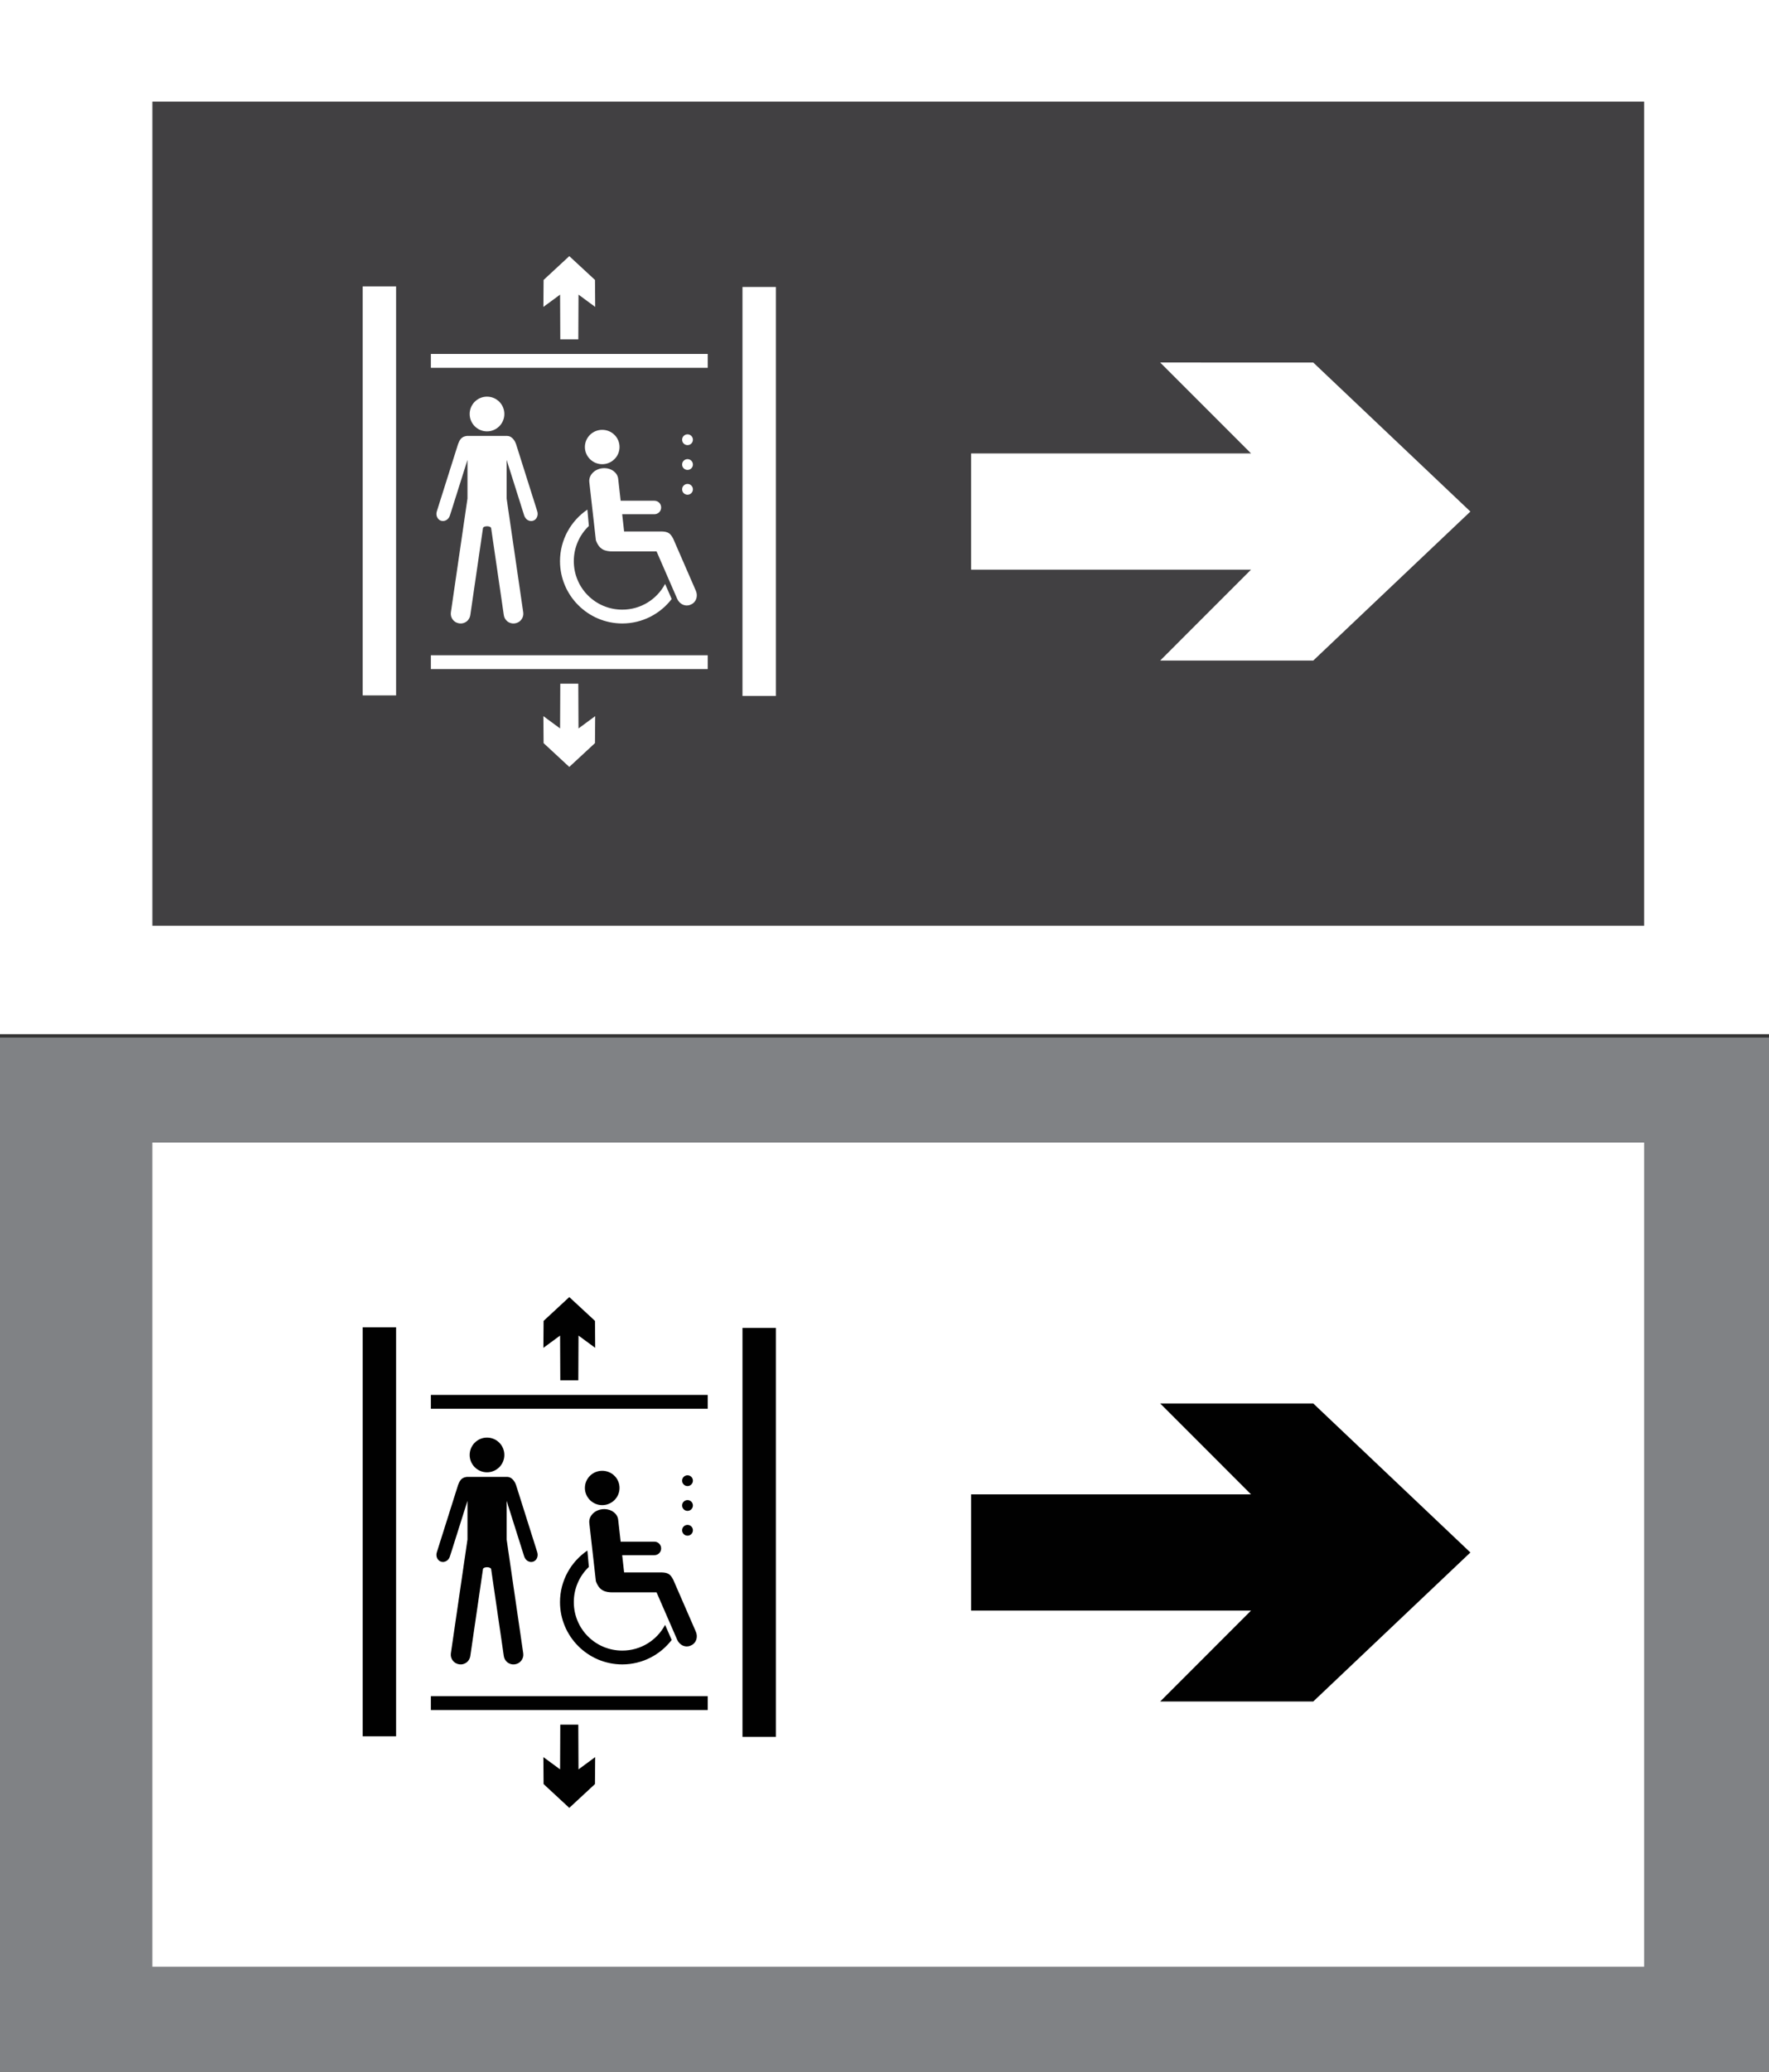 <?xml version="1.0" encoding="utf-8"?>
<!-- Generator: Adobe Illustrator 16.0.3, SVG Export Plug-In . SVG Version: 6.00 Build 0)  -->
<!DOCTYPE svg PUBLIC "-//W3C//DTD SVG 1.1//EN" "http://www.w3.org/Graphics/SVG/1.1/DTD/svg11.dtd">
<svg version="1.1" xmlns="http://www.w3.org/2000/svg" xmlns:xlink="http://www.w3.org/1999/xlink" x="0px" y="0px"
	 width="407.333px" height="476.845px" viewBox="0 0 407.333 476.845" enable-background="new 0 0 407.333 476.845"
	 xml:space="preserve">
<rect x="0" y="0" width="407.333" height="476.845" fill="#333333" stroke="none"/>
<g id="Layer_4">
	<rect fill="#FFFFFF" width="407.333" height="238.033"/>
	<rect y="238.812" fill="#808285" width="407.333" height="238.033"/>
</g>
<g id="svg2280">
	<g>
		<g>
			<rect x="35.086" y="23.388" fill="#414042" width="343.5" height="189.699"/>
		</g>
		<g id="layer1_3_" transform="translate(-78.163,-70.935)">
			<path id="rect74478_1_" fill="#FFFFFF" d="M209.249,129.888l-5.919,5.484l-0.046,6.205l3.847-2.83l0.045,10.299h4.15
				l0.045-10.299l3.844,2.83l-0.045-6.205L209.249,129.888z M161.681,136.856v94.133h7.69v-94.133H161.681z M249.128,136.989v94.132
				h7.689v-94.132H249.128z M177.374,152.405v3.188h63.75v-3.188H177.374z M190.304,162.231c-2.206,0-3.993,1.788-3.993,3.993
				s1.788,3.995,3.993,3.995s3.993-1.789,3.993-3.995S192.509,162.231,190.304,162.231z M216.827,169.871
				c-2.197,0-3.984,1.761-3.984,3.953c0,2.167,1.787,3.953,3.984,3.953c2.215,0,3.99-1.786,3.99-3.953
				C220.817,171.632,219.042,169.871,216.827,169.871z M236.472,170.902c-0.686,0-1.242,0.557-1.242,1.244
				c0,0.687,0.557,1.242,1.242,1.242c0.688,0,1.242-0.557,1.242-1.242C237.716,171.459,237.159,170.902,236.472,170.902z
				 M185.654,171.271c-1.359,0.177-1.651,0.987-2.021,1.888l-4.884,15.467c-0.295,0.935,0.139,1.902,0.974,2.166
				s1.745-0.277,2.041-1.213l4.04-12.792v8.891l-3.82,26.199c-0.178,1.223,0.663,2.35,1.885,2.529l0.053,0.008
				c1.223,0.178,2.352-0.662,2.53-1.885l2.914-19.98c0.02-0.641,1.852-0.666,1.897,0.018l2.911,19.963
				c0.179,1.223,1.307,2.063,2.53,1.885l0.053-0.008c1.223-0.18,2.064-1.307,1.885-2.529l-3.82-26.199v-8.891l4.04,12.792
				c0.296,0.936,1.206,1.477,2.041,1.213c0.835-0.264,1.27-1.23,0.974-2.166l-4.884-15.467c-0.365-1.041-1.091-1.865-2.021-1.888
				h-1.748h-1.937h-3.883H185.654z M236.472,176.612c-0.686-0.001-1.242,0.555-1.242,1.242c0,0.687,0.557,1.244,1.242,1.243
				c0.688-0.001,1.244-0.558,1.242-1.243C237.714,177.168,237.159,176.612,236.472,176.612z M217.374,178.686
				c-0.168-0.003-0.338,0.005-0.51,0.024c-1.84,0.208-3.18,1.63-3.004,3.19l1.51,13.378c0.768,2.141,2.057,2.598,3.984,2.572h9.99
				l4.75,10.914c0.545,1.25,1.893,1.859,3.025,1.367l0.205-0.09c1.133-0.492,1.605-1.896,1.063-3.145l-5.201-11.953
				c-0.67-1.301-1.225-1.623-2.625-1.682h-8.689l-0.447-3.967h7.422c0.861,0,1.553-0.693,1.553-1.554
				c0-0.86-0.691-1.553-1.553-1.553h-7.773l-0.568-5.039C220.345,179.737,218.995,178.712,217.374,178.686L217.374,178.686z
				 M236.472,182.32c-0.686-0.001-1.242,0.557-1.242,1.243c0,0.688,0.557,1.243,1.242,1.242c0.688,0,1.242-0.556,1.242-1.242
				C237.716,182.878,237.159,182.321,236.472,182.32z M213.415,188.231c-3.799,2.582-6.304,6.939-6.304,11.865
				c0,7.9,6.438,14.338,14.337,14.338c4.627,0,8.752-2.207,11.377-5.625l-1.514-3.477c-1.869,3.529-5.576,5.924-9.863,5.924
				c-6.18,0-11.158-4.979-11.158-11.16c0-3.193,1.33-6.066,3.467-8.098L213.415,188.231z M177.374,221.752v3.188h63.75v-3.188
				H177.374z M207.174,228.299l-0.045,10.299l-3.847-2.83l0.046,6.205l5.919,5.484l5.918-5.484l0.047-6.205l-3.844,2.83
				l-0.047-10.299H207.174z"/>
		</g>
		<path id="path2252" fill="#FFFFFF" d="M267.145,83.437l20.92,20.924h-64.463v13.373v0.012v13.371h64.463
			l-20.92,20.922h35.246l36.182-34.299l-36.182-34.3L267.145,83.437z"/>
	</g>
	<g>
		<g>
			<rect x="35.086" y="262.979" fill="#FFFFFF" width="343.5" height="189.699"/>
		</g>
		<g id="layer1_4_" transform="translate(-78.163,-70.935)">
			<path id="rect74478_3_" fill="#010101" d="M209.249,369.479l-5.919,5.484l-0.046,6.205l3.847-2.83l0.045,10.299h4.15
				l0.045-10.299l3.844,2.83l-0.045-6.205L209.249,369.479z M161.681,376.447v94.133h7.69v-94.133H161.681z M249.128,376.581v94.132
				h7.689v-94.132H249.128z M177.374,391.996v3.188h63.75v-3.188H177.374z M190.304,401.822c-2.206,0-3.993,1.789-3.993,3.994
				s1.788,3.994,3.993,3.994s3.993-1.789,3.993-3.994S192.509,401.822,190.304,401.822z M216.827,409.463
				c-2.197,0-3.984,1.76-3.984,3.951c0,2.168,1.787,3.953,3.984,3.953c2.215,0,3.99-1.785,3.99-3.953
				C220.817,411.223,219.042,409.463,216.827,409.463z M236.472,410.494c-0.686-0.002-1.242,0.557-1.242,1.242
				c0,0.688,0.557,1.242,1.242,1.242c0.688,0,1.242-0.557,1.242-1.242C237.716,411.051,237.159,410.494,236.472,410.494z
				 M185.654,410.863c-1.359,0.176-1.651,0.986-2.021,1.887l-4.884,15.467c-0.295,0.936,0.139,1.902,0.974,2.166
				s1.745-0.277,2.041-1.213l4.04-12.793v8.891l-3.82,26.199c-0.178,1.223,0.663,2.35,1.885,2.529l0.053,0.008
				c1.223,0.178,2.352-0.662,2.53-1.885l2.914-19.98c0.02-0.641,1.852-0.666,1.897,0.018l2.911,19.963
				c0.179,1.223,1.307,2.063,2.53,1.885l0.053-0.008c1.223-0.18,2.064-1.307,1.885-2.529l-3.82-26.199v-8.891l4.04,12.793
				c0.296,0.936,1.206,1.477,2.041,1.213c0.835-0.264,1.27-1.23,0.974-2.166l-4.884-15.467c-0.365-1.041-1.091-1.865-2.021-1.887
				h-1.748h-1.937h-3.883H185.654z M236.472,416.203c-0.686,0-1.242,0.555-1.242,1.242s0.557,1.244,1.242,1.244
				c0.688-0.002,1.244-0.559,1.242-1.244C237.714,416.76,237.159,416.203,236.472,416.203z M217.374,418.277
				c-0.168-0.002-0.338,0.006-0.51,0.025c-1.84,0.207-3.18,1.629-3.004,3.189l1.51,13.379c0.768,2.141,2.057,2.598,3.984,2.572h9.99
				l4.75,10.914c0.545,1.25,1.893,1.859,3.025,1.367l0.205-0.09c1.133-0.492,1.605-1.896,1.063-3.145l-5.201-11.953
				c-0.67-1.301-1.225-1.623-2.625-1.682h-8.689l-0.447-3.967h7.422c0.861,0,1.553-0.693,1.553-1.555
				c0-0.859-0.691-1.553-1.553-1.553h-7.773l-0.568-5.039C220.345,419.328,218.995,418.303,217.374,418.277L217.374,418.277z
				 M236.472,421.912c-0.686-0.002-1.242,0.557-1.242,1.242c0,0.688,0.557,1.244,1.242,1.242c0.688,0,1.242-0.555,1.242-1.242
				C237.716,422.469,237.159,421.912,236.472,421.912z M213.415,427.822c-3.799,2.582-6.304,6.939-6.304,11.865
				c0,7.9,6.438,14.338,14.337,14.338c4.627,0,8.752-2.207,11.377-5.625l-1.514-3.477c-1.869,3.529-5.576,5.924-9.863,5.924
				c-6.18,0-11.158-4.979-11.158-11.16c0-3.193,1.33-6.066,3.467-8.098L213.415,427.822z M177.374,461.344v3.188h63.75v-3.188
				H177.374z M207.174,467.891l-0.045,10.299l-3.847-2.83l0.046,6.205l5.919,5.484l5.918-5.484l0.047-6.205l-3.844,2.83
				l-0.047-10.299H207.174z"/>
		</g>
		<g id="layer1_1_" transform="translate(-102.253,-172.115)">
			<path id="path2252_1_" fill="#010101" d="M369.398,495.143l20.92,20.925h-64.463v13.371v0.012v13.371h64.463
				l-20.92,20.922h35.246l36.182-34.299l-36.182-34.301L369.398,495.143z"/>
		</g>
	</g>
</g>
</svg>
